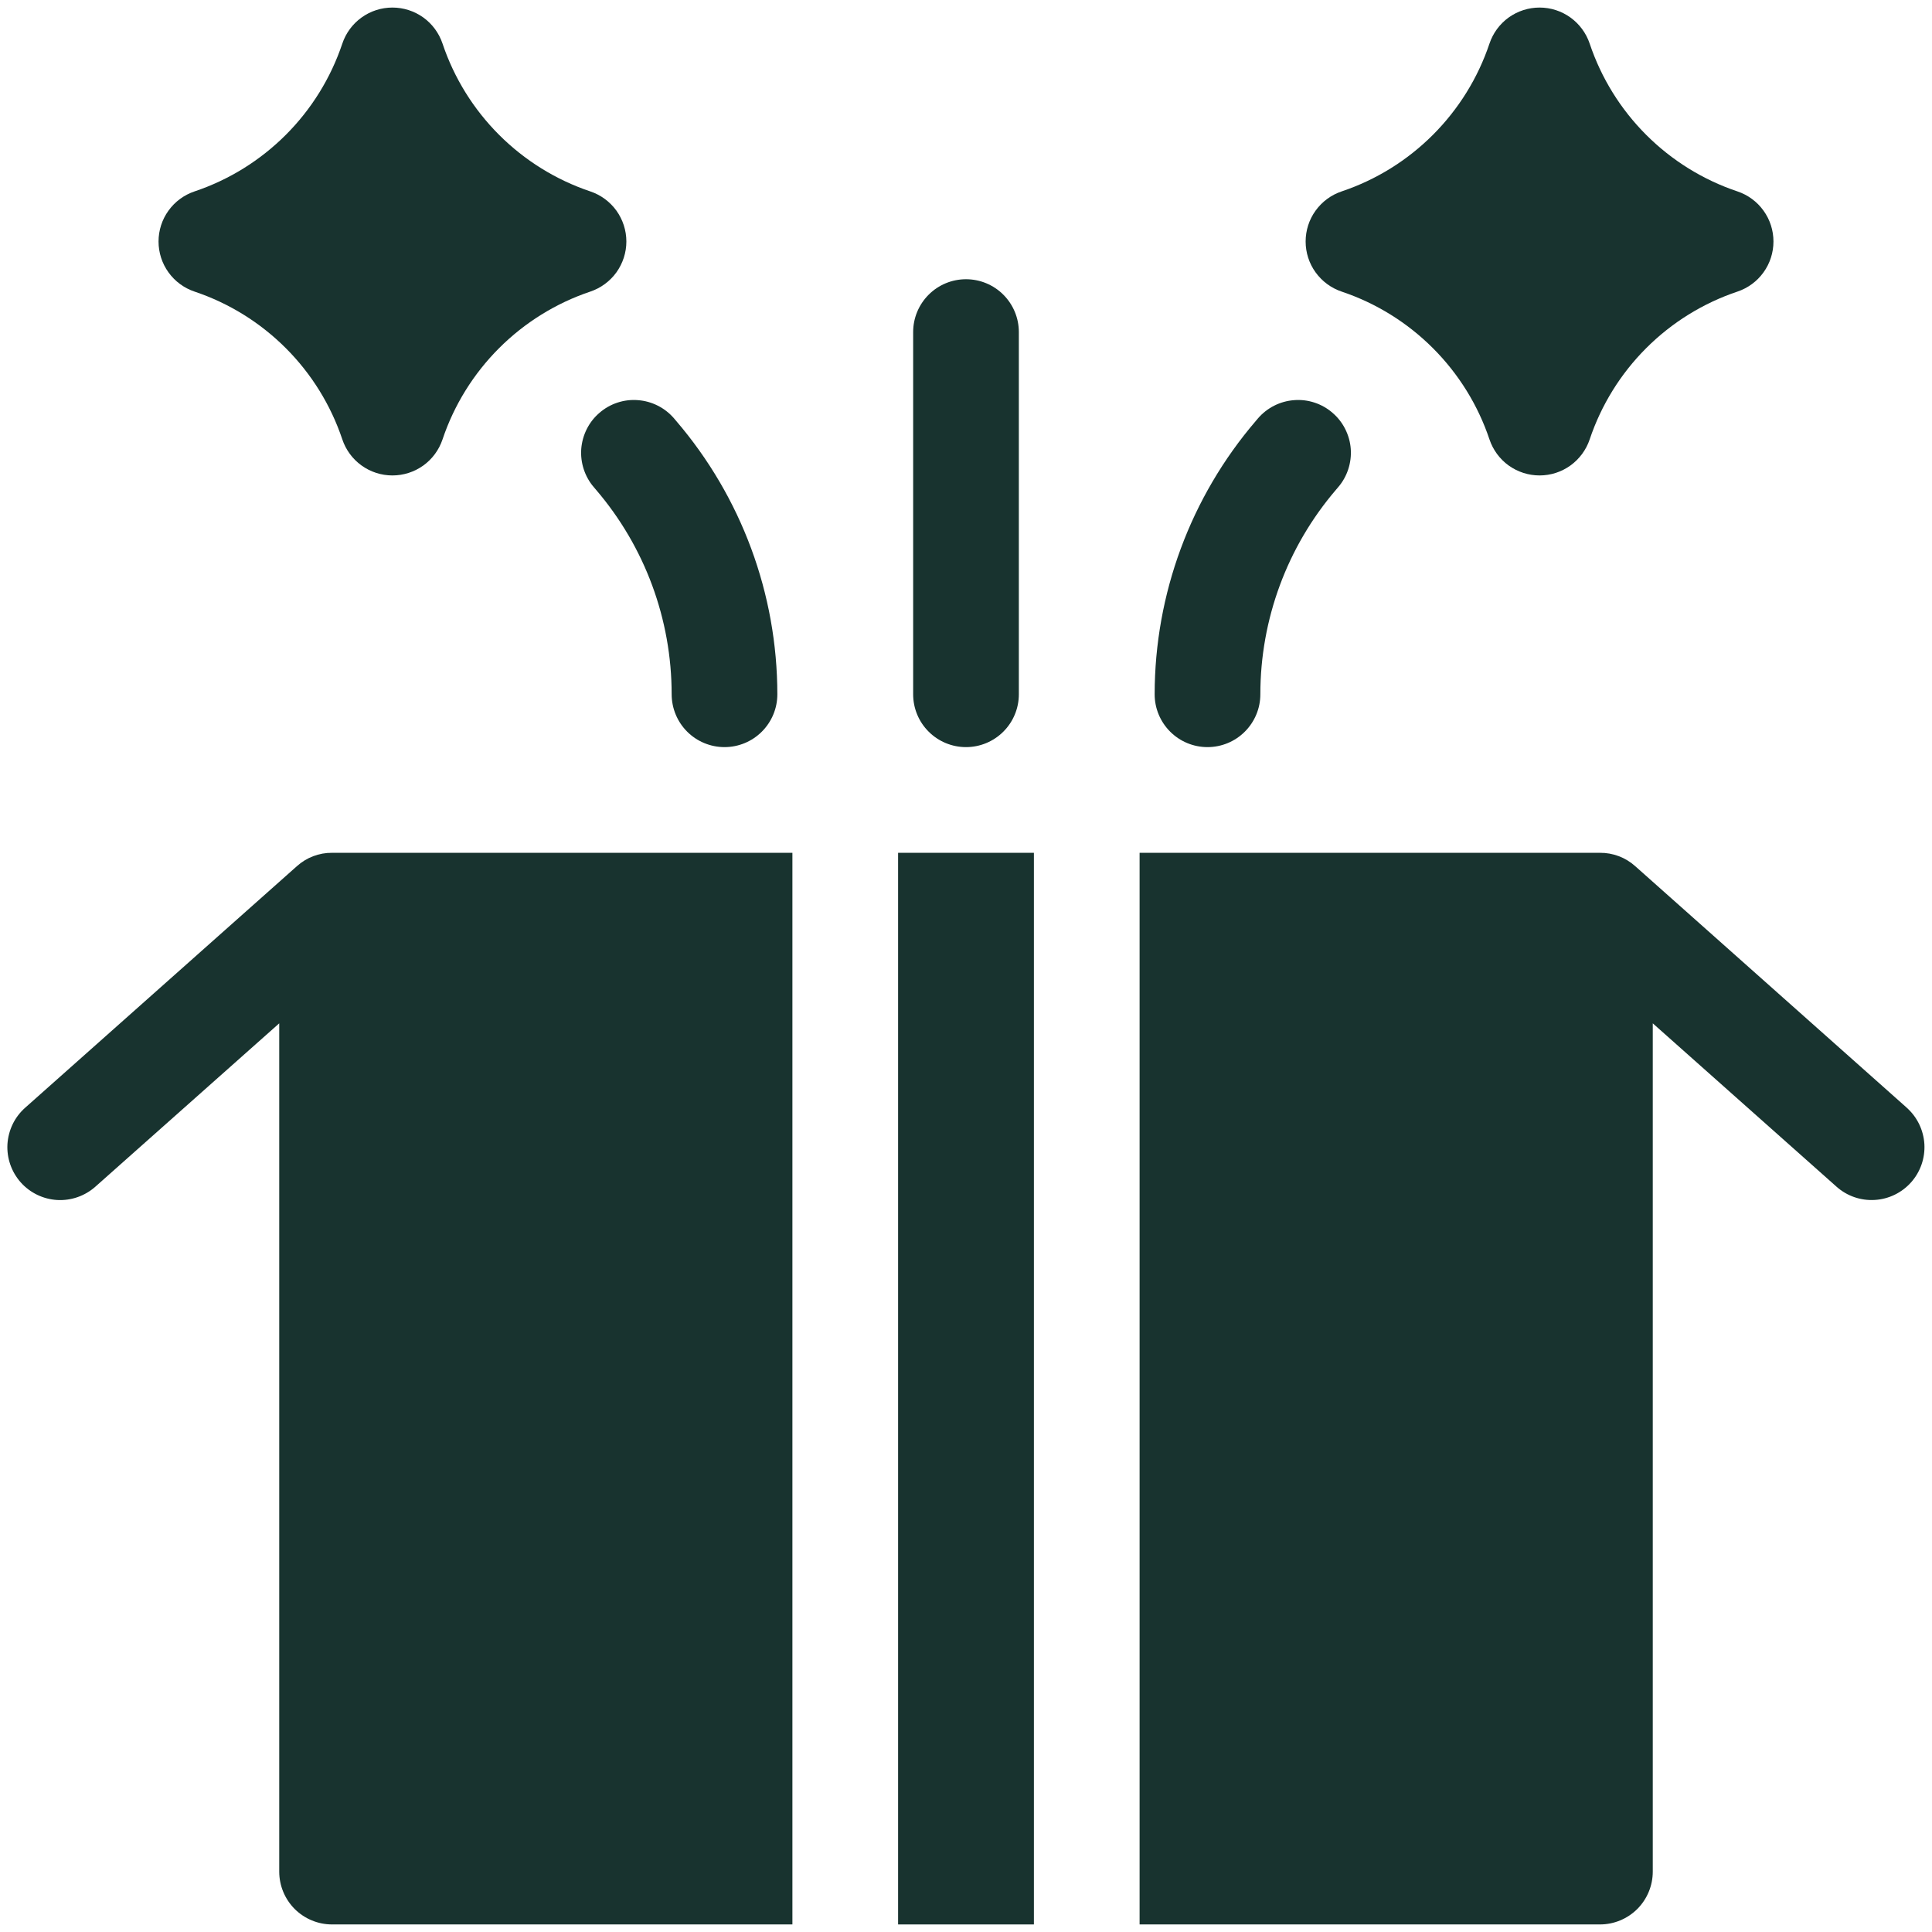 <svg width="34" height="34" viewBox="0 0 34 34" fill="none" xmlns="http://www.w3.org/2000/svg">
<g clip-path="url(#clip0_1252_2610)">
<path d="M17 4.914C16.753 4.914 16.517 5.012 16.343 5.186C16.168 5.361 16.07 5.597 16.07 5.844V12.219C16.07 12.465 16.168 12.702 16.343 12.876C16.517 13.05 16.753 13.148 17 13.148C17.247 13.148 17.483 13.05 17.657 12.876C17.832 12.702 17.93 12.465 17.93 12.219V5.844C17.93 5.597 17.832 5.361 17.657 5.186C17.483 5.012 17.247 4.914 17 4.914Z" fill="#18332F"/>
<path d="M22.18 12.219C22.18 10.898 22.652 9.622 23.511 8.619L23.549 8.574C23.629 8.482 23.689 8.374 23.727 8.258C23.765 8.142 23.78 8.02 23.771 7.898C23.762 7.777 23.728 7.658 23.673 7.549C23.618 7.44 23.542 7.343 23.449 7.264C23.357 7.184 23.249 7.123 23.133 7.085C23.017 7.047 22.895 7.032 22.773 7.042C22.651 7.051 22.533 7.084 22.424 7.139C22.315 7.194 22.218 7.27 22.138 7.363L22.1 7.408C20.952 8.748 20.321 10.454 20.32 12.219C20.32 12.465 20.418 12.701 20.593 12.876C20.767 13.05 21.003 13.148 21.25 13.148C21.497 13.148 21.733 13.05 21.907 12.876C22.082 12.701 22.18 12.465 22.18 12.219Z" fill="#18332F"/>
<path d="M11.82 12.219C11.82 10.898 11.348 9.622 10.489 8.619L10.451 8.574C10.371 8.482 10.311 8.374 10.273 8.258C10.235 8.142 10.22 8.02 10.229 7.898C10.239 7.777 10.272 7.658 10.327 7.549C10.382 7.44 10.458 7.343 10.551 7.264C10.643 7.184 10.751 7.123 10.867 7.085C10.983 7.047 11.105 7.032 11.227 7.042C11.349 7.051 11.467 7.084 11.576 7.139C11.685 7.194 11.782 7.27 11.862 7.363L11.9 7.408C13.048 8.748 13.679 10.454 13.68 12.219C13.68 12.465 13.582 12.701 13.407 12.876C13.233 13.05 12.997 13.148 12.75 13.148C12.504 13.148 12.267 13.05 12.093 12.876C11.918 12.701 11.821 12.465 11.82 12.219Z" fill="#18332F"/>
<path d="M15.805 15.008V33.867H18.195V15.008H15.805Z" fill="#18332F"/>
<path d="M5.844 15.008C5.614 15.006 5.393 15.091 5.223 15.245L0.442 19.495C0.351 19.576 0.276 19.674 0.223 19.784C0.17 19.894 0.139 20.013 0.131 20.135C0.117 20.381 0.201 20.623 0.365 20.808C0.529 20.992 0.759 21.103 1.005 21.118C1.251 21.132 1.493 21.048 1.678 20.884L4.914 18.009V32.938C4.914 33.184 5.012 33.42 5.186 33.595C5.361 33.769 5.597 33.867 5.844 33.867H13.945V15.008H5.844Z" fill="#18332F"/>
<path d="M33.555 19.493L28.777 15.243C28.607 15.09 28.385 15.006 28.156 15.008H20.055V33.867H28.156C28.403 33.867 28.639 33.769 28.814 33.595C28.988 33.42 29.086 33.184 29.086 32.938V18.009L32.32 20.884C32.504 21.048 32.746 21.132 32.992 21.117C33.238 21.103 33.468 20.991 33.632 20.807C33.796 20.623 33.88 20.381 33.866 20.135C33.851 19.889 33.74 19.658 33.555 19.494V19.493Z" fill="#18332F"/>
<path d="M26.212 0.768C26.274 0.583 26.392 0.422 26.55 0.308C26.709 0.194 26.899 0.133 27.094 0.133C27.289 0.133 27.479 0.194 27.637 0.308C27.795 0.422 27.914 0.583 27.976 0.768C28.179 1.373 28.519 1.922 28.97 2.373C29.421 2.824 29.97 3.165 30.575 3.368C30.76 3.43 30.921 3.548 31.035 3.707C31.149 3.865 31.21 4.055 31.21 4.25C31.21 4.445 31.149 4.635 31.035 4.793C30.921 4.952 30.76 5.07 30.575 5.132C29.97 5.335 29.421 5.676 28.97 6.127C28.519 6.578 28.179 7.127 27.976 7.732C27.914 7.917 27.795 8.078 27.637 8.192C27.479 8.306 27.289 8.367 27.094 8.367C26.899 8.367 26.709 8.306 26.55 8.192C26.392 8.078 26.274 7.917 26.212 7.732C26.009 7.127 25.668 6.578 25.217 6.127C24.766 5.676 24.217 5.335 23.612 5.132C23.427 5.07 23.267 4.952 23.152 4.793C23.038 4.635 22.977 4.445 22.977 4.25C22.977 4.055 23.038 3.865 23.152 3.707C23.267 3.548 23.427 3.43 23.612 3.368C24.217 3.165 24.766 2.824 25.217 2.373C25.668 1.922 26.009 1.373 26.212 0.768Z" fill="#18332F"/>
<path d="M6.024 0.768C6.086 0.583 6.204 0.422 6.363 0.308C6.521 0.194 6.711 0.133 6.906 0.133C7.101 0.133 7.291 0.194 7.45 0.308C7.608 0.422 7.726 0.583 7.788 0.768C7.991 1.373 8.332 1.922 8.783 2.373C9.234 2.824 9.783 3.165 10.387 3.368C10.572 3.43 10.733 3.548 10.848 3.707C10.961 3.865 11.023 4.055 11.023 4.25C11.023 4.445 10.961 4.635 10.848 4.793C10.733 4.952 10.572 5.07 10.387 5.132C9.783 5.335 9.234 5.676 8.783 6.127C8.332 6.578 7.991 7.127 7.788 7.732C7.726 7.917 7.608 8.078 7.45 8.192C7.291 8.306 7.101 8.367 6.906 8.367C6.711 8.367 6.521 8.306 6.363 8.192C6.204 8.078 6.086 7.917 6.024 7.732C5.821 7.127 5.481 6.578 5.03 6.127C4.579 5.676 4.03 5.335 3.425 5.132C3.24 5.07 3.079 4.952 2.965 4.793C2.851 4.635 2.79 4.445 2.79 4.25C2.79 4.055 2.851 3.865 2.965 3.707C3.079 3.548 3.24 3.43 3.425 3.368C4.03 3.165 4.579 2.824 5.03 2.373C5.481 1.922 5.821 1.373 6.024 0.768Z" fill="#18332F"/>
</g>
<defs>
<clipPath id="clip0_1252_2610">
<rect width="34" height="34" fill="white"/>
</clipPath>
</defs>
</svg>
